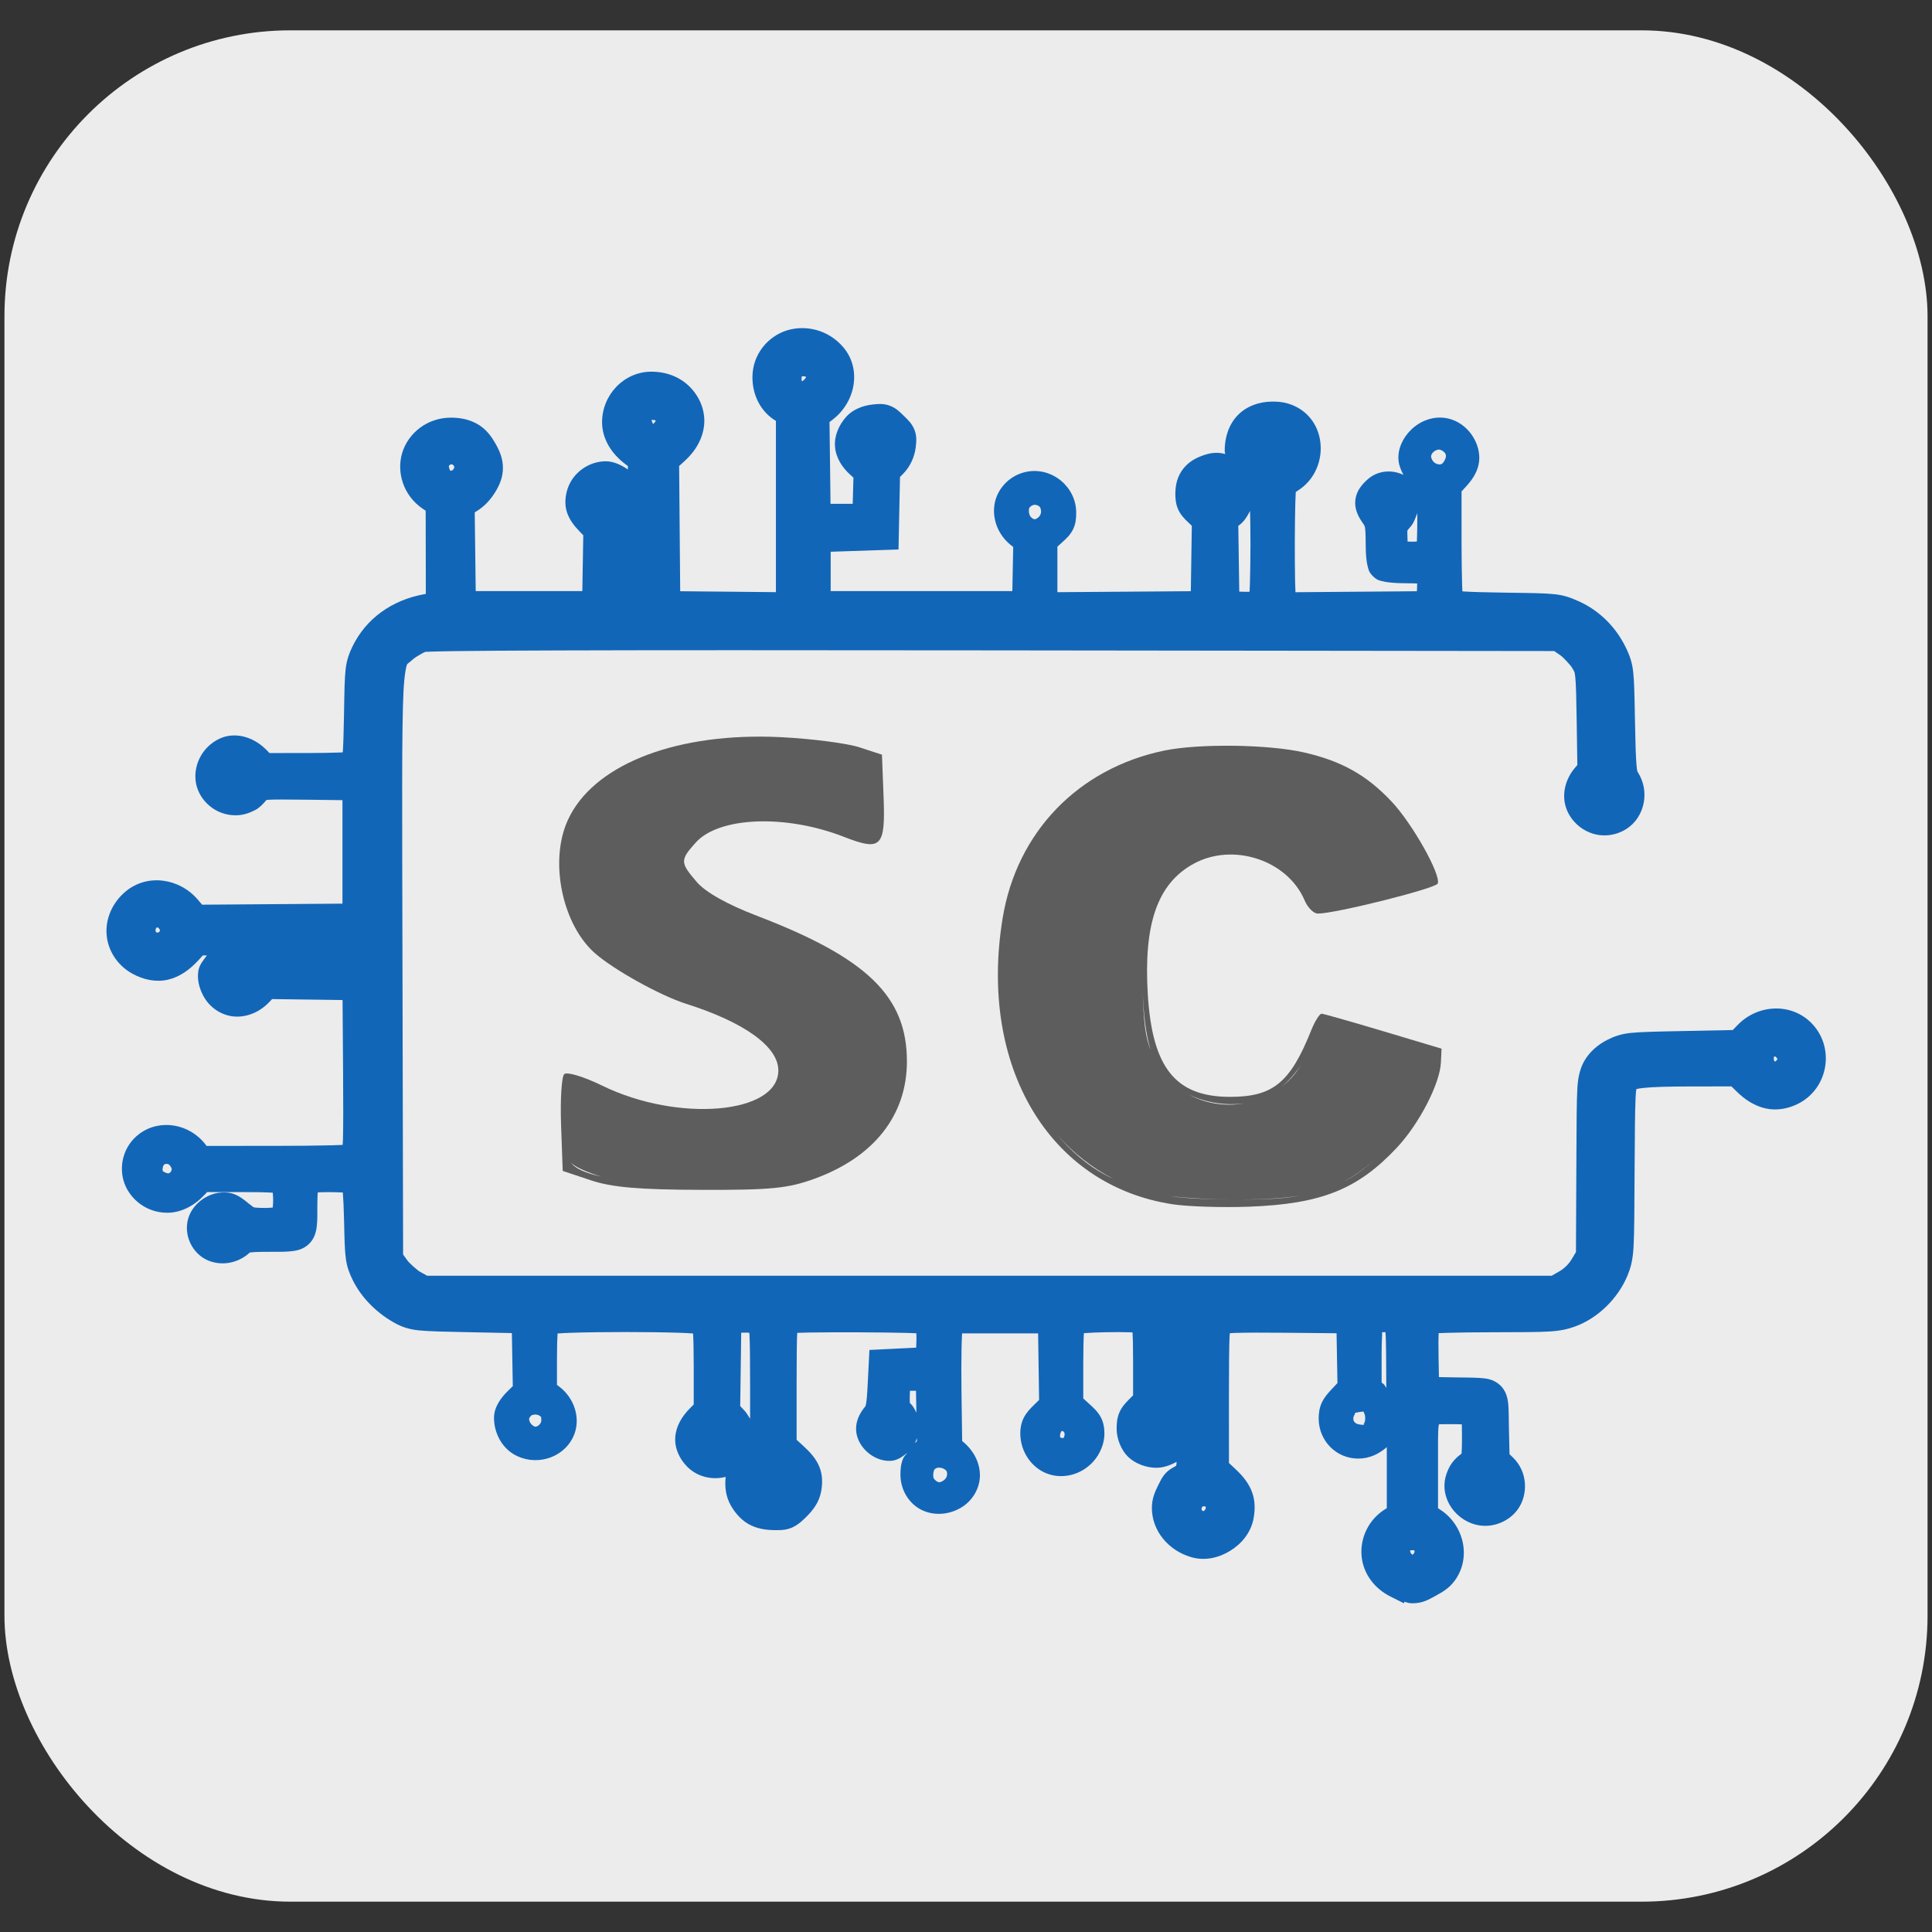 <?xml version="1.0" encoding="UTF-8" standalone="no"?>
<!-- Created with Inkscape (http://www.inkscape.org/) -->

<svg
   width="200mm"
   height="200mm"
   viewBox="0 0 200 200"
   version="1.1"
   id="svg5"
   xml:space="preserve"
   sodipodi:docname="main.svg"
   inkscape:version="1.2.1 (9c6d41e, 2022-07-14)"
   inkscape:export-filename="icons/main.png"
   inkscape:export-xdpi="26.125715"
   inkscape:export-ydpi="26.125715"
   xmlns:inkscape="http://www.inkscape.org/namespaces/inkscape"
   xmlns:sodipodi="http://sodipodi.sourceforge.net/DTD/sodipodi-0.dtd"
   xmlns="http://www.w3.org/2000/svg"
   xmlns:svg="http://www.w3.org/2000/svg"><rect x="0" y="0" width="200" height="200" fill="#333333" stroke="none"/><sodipodi:namedview
     id="namedview7"
     pagecolor="#ffffff"
     bordercolor="#000000"
     borderopacity="0.25"
     inkscape:showpageshadow="2"
     inkscape:pageopacity="0.0"
     inkscape:pagecheckerboard="0"
     inkscape:deskcolor="#d1d1d1"
     inkscape:document-units="mm"
     showgrid="false"
     inkscape:zoom="0.1950968"
     inkscape:cx="-53.819437"
     inkscape:cy="343.41927"
     inkscape:window-width="1920"
     inkscape:window-height="1024"
     inkscape:window-x="0"
     inkscape:window-y="0"
     inkscape:window-maximized="1"
     inkscape:current-layer="layer1"
     showguides="false"><sodipodi:guide
       position="-542.767,114.893"
       orientation="1,0"
       id="guide1650"
       inkscape:locked="false" /></sodipodi:namedview><defs
     id="defs2" /><g
     inkscape:label="Layer 1"
     inkscape:groupmode="layer"
     id="layer1"><rect
       style="fill:#ececec;fill-opacity:1;fill-rule:evenodd;stroke:none;stroke-width:3;stroke-opacity:1;stop-color:#000000"
       id="rect7269"
       width="199.078"
       height="193.72"
       x="0.461"
       y="3.14"
       ry="29.6"
       rx="29.6" /><g
       id="g7173"
       transform="matrix(1.038,0,0,1.038,213.623,-150.57)"
       style="stroke-width:0.963"><path
         id="path2146"
         style="fill:#5c5d5c;fill-opacity:1;stroke-width:0.963"
         d="m -129.886,218.522 c -9.786,-0.045 -17.379,3.335 -19.486,8.8 -1.567,4.063 -0.247,9.974 2.845,12.748 1.844,1.654 6.547,4.273 9.16,5.1 5.815,1.841 9.188,4.279 9.188,6.641 0,4.359 -9.975,5.222 -17.56,1.52 -1.84,-0.898 -3.529,-1.409 -3.794,-1.149 -0.263,0.257 -0.404,2.534 -0.314,5.06 l 0.164,4.591 2.792,0.933 h 0.001 c 2.118,0.706 4.779,0.937 11.01,0.956 7.023,0.021 8.675,-0.145 11.357,-1.126 5.895,-2.157 9.167,-6.327 9.167,-11.686 0,-6.467 -3.955,-10.308 -14.944,-14.514 -2.959,-1.132 -5.129,-2.349 -6.005,-3.367 -1.681,-1.954 -1.687,-2.188 -0.113,-3.941 2.321,-2.585 8.988,-2.839 14.801,-0.564 3.694,1.446 4.126,1.009 3.935,-3.961 l -0.163,-4.24 -2.235,-0.732 c -1.229,-0.403 -4.747,-0.859 -7.819,-1.014 -0.671,-0.034 -1.333,-0.052 -1.986,-0.056 z m 11.481,2.347 h 0.001 l 0.168,3.495 z m -3.377,6.718 c 0.35,0.141 0.689,0.293 1.013,0.457 0.283,0.143 0.537,0.258 0.766,0.341 -0.229,-0.083 -0.483,-0.197 -0.766,-0.34 -0.324,-0.164 -0.662,-0.317 -1.013,-0.458 z m 3.395,0.187 c -0.056,0.18 -0.125,0.325 -0.21,0.44 0.084,-0.115 0.154,-0.26 0.21,-0.44 z m -18.483,0.588 c -0.085,0.085 -0.164,0.173 -0.236,0.264 -0.161,0.201 -0.304,0.398 -0.43,0.593 0.126,-0.195 0.267,-0.392 0.429,-0.593 0.073,-0.09 0.153,-0.179 0.238,-0.264 z m 17.192,0.124 c 0.204,0.051 0.384,0.067 0.541,0.048 -0.157,0.02 -0.337,0.003 -0.541,-0.048 z m -29.215,32.472 c 0.276,0.402 1.63,1.034 3.064,1.439 -1.613,-0.345 -2.655,-0.82 -3.064,-1.439 z"
         sodipodi:nodetypes="cssssssccccssssssscccsccccccscscccccscsccccccc" /><path
         id="path2156"
         style="color:#000000;fill:#1266b8;fill-opacity:1;stroke-width:2.89"
         d="m -125.895,177.78 c -0.498,0.009 -0.989,0.089 -1.455,0.237 -1.864,0.591 -3.41,2.376 -3.412,4.66 -0.002,1.807 0.83,3.487 2.412,4.4 l -0.07,-0.039 v 8.861 8.215 l -4.752,-0.047 -4.795,-0.046 -0.049,-5.846 -0.057,-6.645 0.529,-0.476 c 1.128,-1.016 1.855,-2.298 1.969,-3.672 0.114,-1.373 -0.437,-2.769 -1.483,-3.793 -0.983,-0.962 -2.314,-1.463 -3.785,-1.463 -2.73,0 -4.919,2.311 -4.916,5.049 0.002,1.647 0.939,3.139 2.339,4.184 l 0.237,0.176 v 0.346 c -0.676,-0.471 -1.453,-0.819 -2.194,-0.819 -1.696,0 -3.27,1.112 -3.812,2.719 -0.237,0.703 -0.324,1.533 -0.09,2.301 0.234,0.768 0.701,1.377 1.27,1.967 l 0.377,0.391 -0.055,3.211 -0.039,2.357 h -5.321 -5.312 l -0.045,-3.611 -0.053,-4.242 0.215,-0.133 c 0.767,-0.473 1.355,-1.128 1.807,-1.852 0.452,-0.724 0.789,-1.51 0.789,-2.444 0,-0.945 -0.331,-1.706 -0.75,-2.441 -0.42,-0.735 -0.914,-1.408 -1.717,-1.892 -0.807,-0.488 -1.741,-0.684 -2.717,-0.684 -2.391,0 -4.259,1.567 -4.852,3.484 -0.593,1.918 0.068,4.268 2.047,5.607 l 0.285,0.194 0.008,4.377 0.006,3.918 -0.193,0.035 c -3.203,0.583 -5.785,2.439 -7.131,5.229 -0.305,0.632 -0.569,1.315 -0.674,2.254 -0.104,0.94 -0.124,2.184 -0.162,4.558 -0.027,1.694 -0.067,2.925 -0.121,3.703 -7.3e-4,0.011 -0.001,0.011 -0.002,0.022 -0.108,0.005 -0.165,0.011 -0.287,0.015 -0.833,0.03 -1.966,0.05 -3.178,0.051 l -3.84,0.004 -0.351,-0.356 c -1.232,-1.243 -3.092,-1.817 -4.662,-1.065 -1.828,0.876 -2.647,2.828 -2.307,4.492 0.341,1.664 1.905,3.137 3.932,3.137 0.763,0 1.388,-0.227 1.975,-0.533 0.417,-0.218 0.765,-0.591 1.106,-0.991 0.036,-0.007 0.059,-0.014 0.143,-0.021 0.506,-0.04 1.744,-0.038 4.068,-0.008 l 3.371,0.043 v 5.164 5.156 l -6.602,0.049 -7.393,0.055 -0.424,-0.496 c -1.849,-2.163 -5.03,-2.613 -7.179,-0.844 -1.356,1.115 -2.04,2.735 -1.926,4.305 0.114,1.57 1.046,3.077 2.576,3.918 1.092,0.6 2.329,0.867 3.51,0.604 1.181,-0.264 2.196,-0.987 3.098,-1.971 l 0.414,-0.453 h 0.406 c -0.36,0.48 -0.763,0.946 -0.856,1.555 -0.132,0.863 0.099,1.716 0.495,2.464 0.634,1.199 1.834,1.971 3.086,2.069 1.251,0.098 2.515,-0.424 3.461,-1.405 l 0.32,-0.332 3.922,0.053 3.102,0.043 0.051,7.108 c 0.024,3.35 0.023,5.5 -0.012,6.791 -0.007,0.274 -0.019,0.351 -0.029,0.549 -0.354,0.014 -0.69,0.03 -1.19,0.041 -1.426,0.034 -3.368,0.053 -5.467,0.054 l -6.916,0.004 -0.084,-0.111 c -1.569,-2.084 -4.542,-2.64 -6.621,-1.09 -1.633,1.218 -2.084,3.298 -1.488,4.928 0.595,1.63 2.23,2.939 4.271,2.939 1.34,0 2.632,-0.644 3.692,-1.756 l 0.291,-0.306 h 3.438 c 1.416,0 2.441,0.022 3.086,0.062 0.009,5.5e-4 0.009,5.5e-4 0.018,0.002 0.017,0.233 0.039,0.456 0.039,0.727 0,0.28 -0.022,0.514 -0.041,0.752 -0.221,0.018 -0.42,0.039 -0.709,0.039 -0.783,0 -1.096,-0.038 -1.152,-0.055 -0.056,-0.017 -0.138,-0.055 -0.596,-0.429 v -0.002 c -0.459,-0.375 -0.834,-0.676 -1.381,-0.887 -0.547,-0.211 -1.166,-0.2 -1.613,-0.129 -1.452,0.23 -2.775,1.404 -3.05,2.842 -0.308,1.608 0.565,3.154 1.834,3.797 1.269,0.643 2.94,0.505 4.199,-0.531 0.267,-0.22 0.097,-0.134 0.277,-0.168 0.18,-0.034 0.758,-0.062 1.848,-0.062 0.837,0 1.476,0.011 2.072,-0.043 0.596,-0.054 1.278,-0.173 1.861,-0.719 0.583,-0.545 0.748,-1.265 0.808,-1.849 0.06,-0.584 0.049,-1.183 0.049,-1.965 0,-0.744 0.021,-1.017 0.039,-1.352 0.402,-0.016 0.876,-0.025 1.364,-0.021 0.419,0.003 0.789,0.019 1.138,0.035 0.052,0.637 0.097,1.571 0.125,2.844 0.043,1.911 0.064,2.942 0.181,3.791 0.117,0.849 0.386,1.503 0.705,2.145 0.894,1.8 2.504,3.368 4.363,4.338 0.538,0.281 1.248,0.538 2.239,0.635 0.991,0.096 2.408,0.128 5.068,0.182 l 4.178,0.084 0.039,2.248 0.053,3.043 -0.481,0.471 c -0.789,0.771 -1.393,1.686 -1.393,2.693 0,1.449 0.733,2.893 1.955,3.621 2.079,1.24 4.871,0.485 5.926,-1.687 0.848,-1.747 0.176,-3.893 -1.392,-5.063 l -0.209,-0.156 v -2.726 c 0,-1.096 0.025,-1.858 0.06,-2.405 0.391,-0.025 0.815,-0.051 1.395,-0.07 1.468,-0.048 3.417,-0.072 5.364,-0.072 1.946,0 3.893,0.024 5.361,0.072 0.579,0.019 1.002,0.045 1.393,0.07 0.041,0.692 0.065,1.784 0.065,3.315 v 3.768 l -0.375,0.377 c -0.814,0.819 -1.391,1.79 -1.467,2.894 -0.075,1.105 0.433,2.191 1.226,2.967 1.064,1.04 2.523,1.3 3.805,0.983 -0.113,0.97 0.006,1.973 0.518,2.863 0.477,0.83 1.145,1.569 2.031,1.984 0.886,0.415 1.848,0.496 2.934,0.455 1.223,-0.046 1.914,-0.677 2.58,-1.342 0.666,-0.665 1.247,-1.426 1.451,-2.488 0.154,-0.805 0.154,-1.687 -0.178,-2.49 -0.332,-0.803 -0.89,-1.422 -1.592,-2.068 l -0.672,-0.617 v -5.645 c 0,-2.686 0.017,-4.183 0.06,-5.018 0.364,-0.012 0.746,-0.025 1.263,-0.033 1.328,-0.021 3.065,-0.026 4.793,-0.02 1.728,0.007 3.452,0.025 4.752,0.057 0.445,0.011 0.748,0.024 1.074,0.037 0.004,0.247 0.019,0.384 0.006,0.774 l -0.023,0.662 -0.963,0.047 -3.699,0.182 -0.186,3.652 c -0.048,0.945 -0.105,1.5 -0.16,1.752 -0.055,0.252 -0.029,0.18 -0.155,0.336 -0.485,0.602 -0.849,1.347 -0.832,2.187 0.017,0.84 0.449,1.608 1,2.147 0.682,0.667 1.597,1.033 2.459,0.986 0.665,-0.036 1.17,-0.419 1.651,-0.797 -0.134,0.184 -0.31,0.324 -0.41,0.553 -0.241,0.551 -0.275,1.1 -0.275,1.619 0,1.489 0.808,2.821 1.998,3.461 1.19,0.64 2.713,0.602 4.004,-0.144 1.188,-0.686 1.913,-1.949 1.924,-3.219 0.01,-1.269 -0.619,-2.501 -1.685,-3.379 l -0.086,-0.07 -0.068,-4.988 c -0.021,-1.548 -0.017,-3.046 0.006,-4.197 0.012,-0.576 0.029,-1.065 0.049,-1.42 0.006,-0.101 -0.002,-0.042 0.008,-0.129 h 3.92 3.66 l 0.043,2.901 0.055,3.734 -0.483,0.471 c -0.418,0.409 -0.762,0.771 -1.029,1.27 -0.267,0.499 -0.365,1.09 -0.365,1.564 0,1.87 1.126,3.434 2.633,4.026 1.507,0.592 3.404,0.201 4.652,-1.19 0.673,-0.749 1.106,-1.799 1.106,-2.756 0,-0.495 -0.063,-1.121 -0.369,-1.676 -0.306,-0.555 -0.688,-0.898 -1.176,-1.342 l -0.564,-0.514 v -3.445 c 0,-1.412 0.022,-2.422 0.063,-3.069 0.599,-0.044 1.415,-0.078 2.244,-0.093 0.83,-0.015 1.676,-0.014 2.334,0.008 0.111,0.004 0.174,0.011 0.273,0.015 0.031,0.537 0.053,1.304 0.053,2.823 v 3.447 l -0.384,0.387 c -0.388,0.391 -0.744,0.776 -0.983,1.326 -0.239,0.55 -0.273,1.099 -0.273,1.617 0,1.011 0.451,2.129 1.137,2.8 0.687,0.672 1.795,1.098 2.824,1.098 0.704,0 1.394,-0.251 2.012,-0.592 -0.003,0.024 -5.12e-4,0.173 -0.004,0.195 -0.019,0.132 -0.028,0.16 -0.037,0.201 -0.047,0.027 -0.096,0.058 -0.225,0.126 -0.959,0.502 -1.216,1.128 -1.562,1.81 -0.346,0.683 -0.631,1.371 -0.631,2.258 0,2.296 1.653,4.25 3.914,4.912 1.389,0.407 2.782,0.059 3.901,-0.633 1.119,-0.692 2.05,-1.781 2.322,-3.201 0.171,-0.892 0.164,-1.819 -0.157,-2.676 -0.32,-0.857 -0.893,-1.565 -1.611,-2.239 l -0.682,-0.639 V 284.272 c 0,-2.964 0.015,-4.807 0.06,-5.882 0.008,-0.194 0.019,-0.227 0.029,-0.372 0.188,-0.01 0.296,-0.021 0.552,-0.029 1.067,-0.031 2.714,-0.037 5.018,-0.015 l 5.074,0.049 0.037,2.06 0.053,2.906 -0.523,0.557 c -0.425,0.451 -0.767,0.836 -1.023,1.364 -0.256,0.528 -0.328,1.117 -0.328,1.611 0,2.208 1.728,4.002 3.949,4.002 1.145,0 2.081,-0.482 2.846,-1.143 v 6.09 l -0.104,0.062 c -1.676,1.013 -2.622,2.896 -2.398,4.84 0.193,1.674 1.29,3.122 2.868,3.91 h 0.002 l 1.332,0.668 0.078,-0.154 c 0.214,0.072 0.387,0.158 0.777,0.158 1.016,1e-5 1.598,-0.358 2.307,-0.744 0.709,-0.387 1.349,-0.758 1.897,-1.494 1.696,-2.279 0.957,-5.555 -1.434,-7.102 l -0.215,-0.138 v -4.301 c 0,-1.495 -0.01,-2.589 0.015,-3.332 0.018,-0.522 0.053,-0.609 0.076,-0.744 0.223,-0.008 0.472,-0.012 1.025,-0.011 0.603,10e-4 0.962,0.007 1.256,0.02 0.011,0.286 0.015,0.627 0.015,1.211 0,1.122 -0.034,1.61 -0.043,1.715 -0.016,0.012 0.002,-0.003 -0.018,0.012 -0.767,0.554 -1.198,1.153 -1.498,2.041 -0.642,1.903 0.405,3.904 2.186,4.756 1.904,0.911 4.006,0.112 4.986,-1.324 0.98,-1.436 0.968,-3.677 -0.559,-5.135 l -0.313,-0.299 -0.06,-2.643 v -0.002 c -0.022,-0.932 -0.007,-1.615 -0.058,-2.25 -0.052,-0.636 -0.196,-1.436 -0.861,-2.024 -0.665,-0.587 -1.379,-0.646 -2.055,-0.689 -0.675,-0.043 -1.454,-0.032 -2.522,-0.053 l -1.484,-0.029 -0.037,-2.09 c -0.021,-1.128 -0.012,-1.777 0.008,-2.291 0.27,-0.012 0.495,-0.023 0.854,-0.033 1.19,-0.034 2.807,-0.056 4.549,-0.057 2.953,-0.002 4.574,-0.009 5.696,-0.08 1.122,-0.071 1.843,-0.252 2.511,-0.496 2.295,-0.84 4.287,-2.805 5.231,-5.092 0.278,-0.674 0.513,-1.42 0.594,-2.783 0.08,-1.363 0.09,-3.528 0.109,-7.797 0.016,-3.603 0.041,-5.785 0.094,-7.051 0.02,-0.483 0.048,-0.714 0.072,-0.935 0.044,-0.013 0.039,-0.056 0.719,-0.131 0.907,-0.1 2.429,-0.146 4.773,-0.149 l 4.002,-0.004 0.486,0.48 c 0.873,0.862 1.852,1.489 2.953,1.723 1.101,0.234 2.261,0.024 3.276,-0.508 3.016,-1.582 3.627,-5.698 1.193,-8.078 -2.017,-1.973 -5.29,-1.8 -7.281,0.248 l -0.498,0.512 -5.027,0.102 c -2.741,0.056 -4.153,0.085 -5.156,0.188 -1.003,0.103 -1.705,0.375 -2.295,0.672 -0.998,0.502 -1.822,1.233 -2.342,2.15 -0.276,0.488 -0.594,1.284 -0.674,2.617 -0.079,1.334 -0.086,3.538 -0.105,7.955 l -0.039,8.463 -0.438,0.729 c -0.285,0.473 -0.727,0.909 -1.219,1.192 l -0.76,0.435 h -56.066 -56.084 l -0.707,-0.387 c -0.256,-0.141 -1.068,-0.86 -1.26,-1.127 l -0.434,-0.602 -0.062,-28.654 c -0.036,-16.269 -0.079,-23.877 0.1,-27.465 0.089,-1.794 0.278,-2.555 0.346,-2.703 0.034,-0.074 0.001,-0.031 0.072,-0.096 0.071,-0.065 0.275,-0.215 0.56,-0.467 0.283,-0.25 1.057,-0.66 1.171,-0.71 0.016,-0.002 0.02,-0.004 0.038,-0.005 0.135,-0.009 0.348,-0.018 0.629,-0.027 0.561,-0.018 1.392,-0.036 2.5,-0.051 2.215,-0.029 5.54,-0.051 10.112,-0.066 9.143,-0.03 23.271,-0.03 43.523,-0.006 l 55.808,0.067 0.633,0.435 c 0.28,0.192 1.011,0.989 1.148,1.229 0.267,0.465 0.257,0.352 0.326,0.982 0.069,0.63 0.101,1.89 0.137,4.303 l 0.066,4.418 -0.211,0.246 c -0.847,0.984 -1.248,2.24 -1.057,3.438 0.192,1.198 0.992,2.278 2.137,2.88 1.735,0.913 3.742,0.365 4.83,-0.883 1.088,-1.247 1.395,-3.26 0.358,-4.924 -0.078,-0.125 -0.094,-0.082 -0.16,-0.816 -0.066,-0.735 -0.108,-2.066 -0.15,-4.375 -0.047,-2.544 -0.07,-3.865 -0.176,-4.844 -0.106,-0.978 -0.37,-1.671 -0.678,-2.322 -0.998,-2.115 -2.656,-3.782 -4.734,-4.721 -0.731,-0.33 -1.414,-0.605 -2.416,-0.713 -1.003,-0.108 -2.347,-0.12 -5.031,-0.158 -1.874,-0.027 -3.222,-0.066 -4.076,-0.119 -0.049,-0.003 -0.055,-0.007 -0.101,-0.01 -0.009,-0.217 -0.019,-0.374 -0.027,-0.646 -0.032,-1.076 -0.054,-2.543 -0.055,-4.121 l -0.002,-5.197 0.42,-0.457 c 0.61,-0.66 1.094,-1.361 1.281,-2.221 0.187,-0.86 -0.015,-1.766 -0.4,-2.5 -0.61,-1.162 -1.7,-1.965 -2.91,-2.148 -1.21,-0.183 -2.485,0.258 -3.424,1.176 -0.823,0.805 -1.369,1.935 -1.248,3.088 0.054,0.513 0.251,0.975 0.492,1.416 -1.137,-0.559 -2.565,-0.453 -3.563,0.431 -0.568,0.503 -1.121,1.137 -1.235,2.039 -0.114,0.903 0.273,1.659 0.703,2.279 0.216,0.312 0.213,0.308 0.252,0.494 0.038,0.186 0.069,0.643 0.069,1.506 0,0.669 0.026,1.242 0.086,1.731 0.03,0.244 0.067,0.466 0.133,0.703 0.066,0.237 0.079,0.495 0.514,0.92 0.443,0.433 0.697,0.434 0.937,0.496 0.24,0.062 0.468,0.097 0.723,0.125 0.51,0.057 1.119,0.082 1.845,0.082 0.438,0 0.654,0.011 0.899,0.02 -0.004,0.218 -0.004,0.399 -0.024,0.773 l -5.998,0.049 -6.115,0.049 c -0.014,-0.32 -0.028,-0.685 -0.037,-1.148 -0.022,-1.097 -0.031,-2.508 -0.027,-3.904 0.004,-1.396 0.021,-2.78 0.049,-3.817 0.013,-0.469 0.028,-0.835 0.044,-1.121 0.068,-0.048 0.128,-0.095 0.195,-0.137 3.09,-1.924 3.086,-6.727 -0.162,-8.369 -0.788,-0.399 -1.509,-0.516 -2.34,-0.516 -1.335,0 -2.607,0.456 -3.485,1.367 -0.878,0.912 -1.294,2.185 -1.295,3.537 -7.8e-5,0.109 0.048,0.217 0.049,0.324 -0.859,-0.236 -1.582,-0.088 -2.265,0.16 -0.701,0.255 -1.365,0.623 -1.901,1.289 -0.583,0.725 -0.805,1.617 -0.805,2.517 0,0.495 0.043,1.047 0.293,1.584 0.25,0.537 0.61,0.905 1,1.275 l 0.35,0.332 -0.055,3.668 -0.043,2.857 -6.674,0.051 -6.633,0.047 v -1.848 -2.693 l 0.443,-0.4 c 0.444,-0.401 0.831,-0.748 1.117,-1.322 0.286,-0.573 0.315,-1.155 0.315,-1.672 0,-2.553 -2.381,-4.545 -4.893,-4.084 -1.688,0.31 -2.918,1.622 -3.223,3.1 -0.305,1.477 0.25,3.137 1.588,4.215 l 0.246,0.197 -0.051,2.568 -0.035,1.832 h -9.074 -9.043 v -1.938 -1.986 l 1.947,-0.067 4.818,-0.162 0.093,-4.623 0.055,-2.606 0.299,-0.302 c 0.693,-0.699 1.154,-1.674 1.268,-2.658 0.06,-0.519 0.131,-1.087 -0.121,-1.731 -0.252,-0.644 -0.639,-0.988 -1.055,-1.395 -0.418,-0.408 -0.778,-0.791 -1.426,-1.029 -0.648,-0.237 -1.2,-0.166 -1.742,-0.106 -0.983,0.108 -1.981,0.528 -2.596,1.227 -0.732,0.832 -1.199,1.894 -1.107,2.99 0.091,1.096 0.705,2.054 1.541,2.803 l 0.295,0.264 -0.046,1.688 -0.027,0.924 h -1.117 -1.096 l -0.045,-3.707 -0.055,-4.443 0.334,-0.26 c 2.292,-1.775 2.877,-5.069 1.024,-7.223 -0.75,-0.872 -1.693,-1.432 -2.68,-1.701 l -0.001,5.1e-4 c -0.494,-0.134 -0.998,-0.196 -1.496,-0.187 z m 0.183,4.805 h 5.2e-4 c 0.176,9e-5 0.262,0.035 0.3,0.058 -0.008,0.045 -0.043,0.134 -0.179,0.268 -0.186,0.182 -0.237,0.163 -0.233,0.154 -0.004,-0.003 -0.02,-0.024 -0.026,-0.03 -0.01,-0.045 -0.023,-0.118 -0.015,-0.239 0.008,-0.124 0.02,-0.181 0.026,-0.206 0.016,-0.003 0.041,-0.005 0.126,-0.005 z m -14.996,4.354 c 0.177,0 0.263,0.034 0.302,0.058 -0.009,0.045 -0.044,0.134 -0.18,0.268 -0.118,0.116 -0.059,0.058 -0.094,0.072 l -0.156,-0.383 c 0.018,-0.009 -0.043,-0.015 0.129,-0.015 z m 78.386,2.952 c 0.207,-1.6e-4 0.616,0.205 0.707,0.506 0.092,0.305 -0.215,0.824 -0.416,0.935 -0.041,0.014 -0.078,0.032 -0.126,0.038 -0.003,4.1e-4 -0.005,1.5e-4 -0.008,5.2e-4 -0.131,0.009 -0.359,-0.007 -0.575,-0.171 -0.224,-0.17 -0.31,-0.42 -0.336,-0.567 -2.08e-4,-0.01 -0.004,-0.019 -0.004,-0.029 -0.002,-0.011 -0.001,-0.018 -0.002,-0.027 0.004,-0.06 0.024,-0.117 0.043,-0.174 0.024,-0.055 0.053,-0.117 0.118,-0.194 0.135,-0.162 0.352,-0.26 0.487,-0.297 0.038,-0.009 0.075,-0.016 0.111,-0.02 z m -98.423,1.475 c 0.013,4.8e-4 0.022,0.002 0.025,0.001 0.262,0.134 0.309,0.331 0.057,0.577 -0.04,0.039 -0.187,0.074 -0.23,0.051 -0.043,-0.024 -0.178,-0.369 -0.137,-0.481 -0.007,0.019 0.059,-0.09 0.16,-0.129 0.051,-0.02 0.097,-0.021 0.125,-0.02 z m 58.092,4.039 c 0.224,-0.022 0.457,0.097 0.55,0.207 0.059,0.07 0.203,0.408 0.072,0.74 -0.13,0.332 -0.47,0.483 -0.564,0.494 0.043,-0.005 -0.182,0.03 -0.418,-0.248 -0.236,-0.278 -0.192,-0.79 -0.144,-0.877 0.071,-0.13 0.28,-0.294 0.504,-0.316 z m 21.518,0.61 c 0.019,0.846 0.042,1.519 0.041,3.256 -9.82e-4,1.575 -0.024,3.041 -0.058,4.119 -0.009,0.287 -0.021,0.456 -0.032,0.682 -0.206,0.002 -0.296,0.015 -0.597,0.004 l -0.43,-0.016 -0.043,-2.967 -0.053,-3.594 0.037,-0.025 c 0.549,-0.382 0.849,-0.922 1.135,-1.459 z m 16.682,0.222 v 0.416 c 0,0.862 -0.017,1.69 -0.041,2.309 -0.002,0.042 -0.004,0.059 -0.006,0.099 -0.173,0.008 -0.185,0.02 -0.445,0.02 -0.243,0 -0.318,-0.009 -0.481,-0.013 -0.004,-0.15 -0.011,-0.206 -0.011,-0.422 0,-0.877 -0.123,-0.526 0.367,-1.129 0.306,-0.376 0.433,-0.844 0.618,-1.28 z m -125.703,41.325 c 0.032,-0.007 0.076,-0.013 0.115,0.003 0.079,0.032 0.188,0.225 0.188,0.266 0,0.207 -0.269,0.314 -0.412,0.16 0.033,0.036 -0.03,-0.036 -0.027,-0.164 0.003,-0.127 0.09,-0.253 0.093,-0.256 -0.008,0.008 0.011,-10e-4 0.043,-0.009 z m 161.403,12.861 c 0.052,0.008 0.15,0.14 0.226,0.248 -0.072,0.111 -0.175,0.226 -0.19,0.242 -0.019,-0.003 -0.09,0.004 -0.134,-0.039 -0.064,-0.063 -0.05,-0.402 -0.059,-0.389 0.012,-0.017 0.083,-0.073 0.157,-0.062 z m -160.411,10.706 c 0.043,0.001 0.085,0.008 0.124,0.023 0.157,0.058 0.36,0.336 0.36,0.523 0,0.151 -0.136,0.348 -0.273,0.394 -0.126,0.042 -0.489,-0.083 -0.632,-0.252 -0.006,-0.05 -0.009,-0.116 0.001,-0.217 0.021,-0.214 0.103,-0.344 0.126,-0.382 0.071,-0.053 0.182,-0.092 0.295,-0.089 z m 121.529,16.78 v 5.2e-4 c 0.077,0.551 0.076,3.269 0.088,5.553 -0.115,-0.106 -0.131,-0.267 -0.26,-0.363 l -0.207,-0.154 v -2.748 c 0,-1.641 0.081,-2.155 0.047,-2.273 0.103,-0.002 0.079,-0.004 0.211,-0.004 0.122,0 0.025,-0.013 0.121,-0.01 z m -64.061,0.055 c 0.259,-0.011 0.422,0.003 0.621,0.01 0.006,0.089 0.012,0.091 0.018,0.199 0.045,0.901 0.062,2.479 0.062,5.031 v 3.334 c -0.18,-0.247 -0.319,-0.535 -0.539,-0.774 l -0.448,-0.483 0.057,-4.064 0.043,-3.246 z m 16.643,5.797 h 0.318 0.285 l 0.037,2.095 0.002,0.082 c -0.147,-0.293 -0.291,-0.59 -0.533,-0.846 -0.092,-0.097 -0.107,-0.107 -0.117,-0.112 -0.002,-0.022 -0.029,-0.347 5.1e-4,-1.038 z m 45.136,2.081 c 0.259,-0.01 0.137,0.09 0.098,0.069 0.032,0.042 0.166,0.151 0.166,0.59 0,0.439 -0.135,0.546 -0.166,0.588 0.052,-0.028 0.252,0.159 -0.502,0.013 -0.442,-0.085 -0.702,-0.488 -0.363,-1.013 0.102,-0.158 -0.204,-0.082 0.363,-0.192 0.188,-0.036 0.318,-0.052 0.404,-0.055 z m -82.554,0.29 c 0.066,-0.007 0.144,-0.004 0.255,0.023 0.211,0.052 0.259,0.124 0.349,0.195 0.011,0.009 0.035,0.016 0.045,0.024 2.4e-4,0.008 -0.019,0.065 -0.018,0.082 0.014,0.137 0.094,0.402 -0.145,0.656 -0.264,0.281 -0.409,0.201 -0.379,0.213 0.005,0.002 -0.074,0.025 -0.057,0.031 -0.528,-0.198 -0.619,-0.665 -0.611,-0.795 0.006,-0.104 0.113,-0.249 0.291,-0.389 0.018,-0.005 0.067,8.6e-4 0.091,-0.004 0.059,-0.012 0.111,-0.029 0.177,-0.036 z m 52.626,1.628 c -0.02,0.004 0.122,0.029 0.193,0.188 0.074,0.165 -0.043,0.47 -0.069,0.503 -0.018,0.007 -0.069,0.029 -0.151,0.023 -0.074,-0.005 -0.143,-0.04 -0.198,-0.074 -0.008,-0.04 -0.017,-0.057 -0.017,-0.153 4.8e-4,-0.223 0.103,-0.395 0.124,-0.439 z m -14.522,0.719 0.006,0.311 -0.194,0.195 c 0.084,-0.161 0.13,-0.33 0.188,-0.506 z m 2.186,2.947 c 0.361,0 0.643,0.152 0.791,0.364 0.046,0.136 0.073,0.326 -0.011,0.548 -0.124,0.327 -0.51,0.518 -0.715,0.551 -0.173,-0.021 -0.343,-0.12 -0.502,-0.307 -0.033,-0.038 -0.054,-0.078 -0.08,-0.118 -0.082,-0.297 -0.017,-0.728 0.115,-0.884 -0.013,0.015 0.078,-0.078 0.255,-0.136 0.047,-0.008 0.093,-0.019 0.146,-0.019 z m 26.445,3.86 c 0.03,4.7e-4 0.084,0.007 0.128,0.01 0.018,0.011 0.06,0.038 0.063,0.095 0.003,0.059 -0.023,0.186 -0.121,0.289 -0.048,0.051 -0.106,0.078 -0.14,0.092 -0.037,-0.023 -0.129,-0.071 -0.161,-0.163 -0.031,-0.088 0.02,-0.17 0.057,-0.258 0.036,-0.028 0.01,-0.069 0.174,-0.066 z m 20.79,4.376 c 0.101,0 0.144,0.004 0.204,0.006 0.003,0.063 0.007,0.11 0.007,0.219 0,-0.093 -0.007,0.054 -0.119,0.162 -0.036,0.035 -0.06,0.042 -0.087,0.056 -0.052,-0.033 -0.14,-0.093 -0.185,-0.206 -0.063,-0.158 -0.026,-0.192 -0.037,-0.202 0.013,-0.017 -0.057,-0.035 0.217,-0.035 z" /><path
         id="path2150"
         style="fill:#5c5d5c;fill-opacity:1;stroke-width:0.963"
         d="m -82.747,219.435 c -2.621,-0.036 -5.23,0.121 -6.96,0.481 -8.58,1.789 -14.695,8.134 -16.102,16.708 -2.423,14.766 4.621,26.639 16.927,28.533 1.509,0.233 4.933,0.343 7.61,0.245 7.212,-0.263 10.844,-1.705 14.756,-5.862 2.232,-2.372 4.315,-6.39 4.414,-8.515 l 0.065,-1.384 -5.794,-1.734 c -3.186,-0.953 -5.96,-1.74 -6.165,-1.75 -0.204,-0.01 -0.678,0.748 -1.052,1.682 -2.079,5.199 -3.804,6.609 -8.083,6.609 -5.433,0 -7.756,-2.895 -8.203,-10.215 -0.43,-7.05 0.971,-11.055 4.556,-13.025 3.941,-2.166 9.383,-0.372 11.089,3.655 0.304,0.718 0.894,1.306 1.309,1.307 1.756,0.003 11.769,-2.505 11.961,-2.996 0.343,-0.873 -2.533,-5.983 -4.602,-8.178 -2.48,-2.631 -4.968,-4.03 -8.696,-4.889 -1.776,-0.409 -4.409,-0.638 -7.03,-0.675 z m -1.058,10.386 c 0.699,-0.003 1.452,0.051 2.181,0.15 -0.73,-0.1 -1.482,-0.153 -2.181,-0.15 z m 0,0 c -0.524,0.002 -1.018,0.037 -1.45,0.107 0.432,-0.071 0.926,-0.105 1.45,-0.107 z m -8.05,13.736 c 0.082,2.666 0.324,4.666 0.803,6.216 -0.547,-1.392 -0.699,-2.79 -0.803,-6.216 z m 28.998,6.918 c 0.053,0.096 0.084,0.198 0.101,0.312 -0.018,-0.113 -0.049,-0.216 -0.101,-0.312 z m -13.154,0.729 c -0.255,0.4 -0.516,0.783 -0.773,1.088 -0.368,0.436 -0.771,0.821 -1.199,1.159 0.721,-0.623 1.405,-1.403 1.972,-2.247 z m -11.482,2.887 c 0.072,0.042 0.147,0.075 0.22,0.115 1.715,0.835 3.743,1.136 5.588,0.886 -1.909,0.342 -3.897,0.028 -5.588,-0.886 -0.014,-0.006 -0.028,-0.012 -0.042,-0.018 -0.062,-0.03 -0.117,-0.065 -0.178,-0.096 z m -12.88,4.138 c 1.593,1.816 3.498,3.315 5.64,4.414 -0.293,-0.143 -0.582,-0.282 -0.889,-0.446 -1.701,-0.905 -3.329,-2.292 -4.751,-3.968 z m 32.048,2.144 c -1.36,1.231 -2.371,1.985 -3.526,2.554 1.206,-0.631 2.322,-1.464 3.526,-2.554 z m -7.837,3.925 c -1.687,0.318 -3.56,0.407 -6.896,0.384 -2.523,-0.018 -4.425,-0.108 -6.04,-0.324 1.652,0.177 3.899,0.309 6.04,0.324 2.853,0.02 5.056,-0.084 6.896,-0.384 z"
         sodipodi:nodetypes="ssscssccccssssscsssscccccccccccccsccccccscccscccccccsc" /></g></g></svg>
